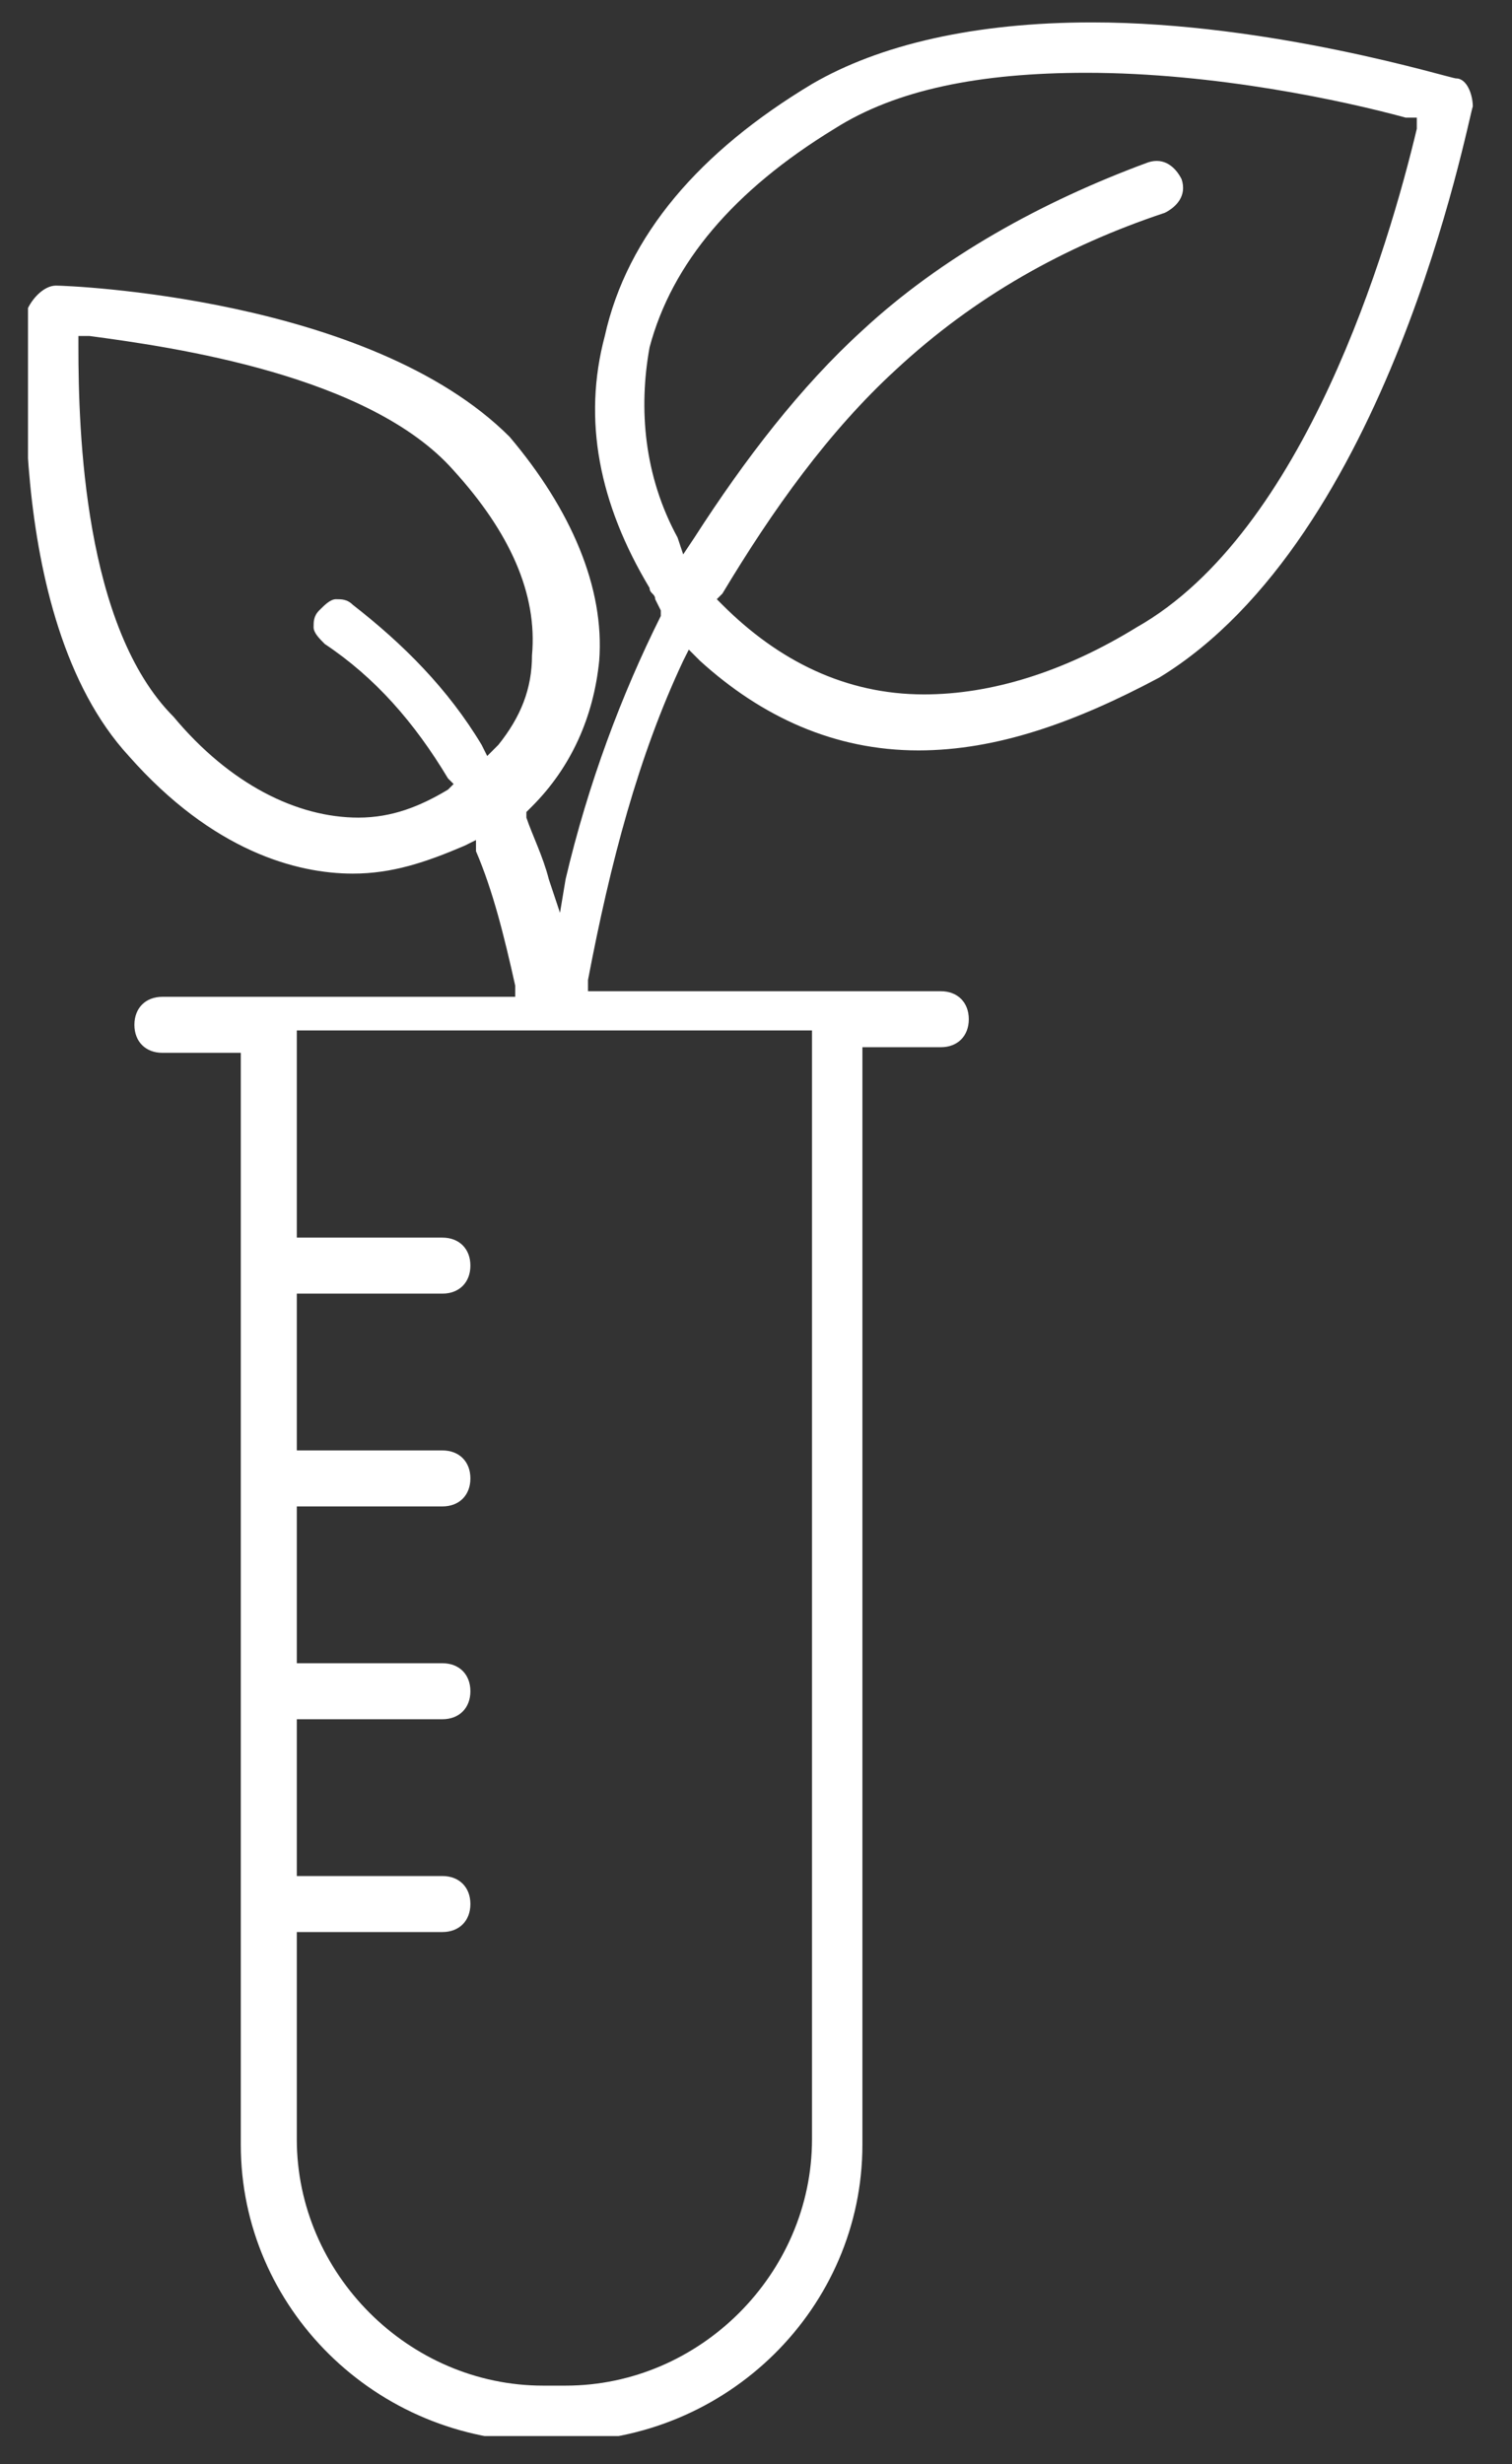 <?xml version="1.0" encoding="utf-8"?>
<!-- Generator: Adobe Illustrator 15.1.0, SVG Export Plug-In  -->
<!DOCTYPE svg PUBLIC "-//W3C//DTD SVG 1.1//EN" "http://www.w3.org/Graphics/SVG/1.1/DTD/svg11.dtd">
<svg version="1.1"
	 xmlns="http://www.w3.org/2000/svg" xmlns:xlink="http://www.w3.org/1999/xlink" xmlns:a="http://ns.adobe.com/AdobeSVGViewerExtensions/3.0/"
	 x="0px" y="0px" width="27px" height="44px" viewBox="-0.5 -0.4 27 44"
	 overflow="visible" enable-background="new -0.5 -0.4 27 44" xml:space="preserve">
<rect x="-0.5" y="-0.4" width="27" height="44" fill="#333333" stroke="none"/>
<defs>
</defs>
<g>
	<defs>
		<rect id="SVGID_1_" y="0" width="25.8" height="43.1"/>
	</defs>
	<clipPath id="SVGID_2_">
		<use xlink:href="#SVGID_1_"  overflow="visible"/>
	</clipPath>
	<path clip-path="url(#SVGID_2_)" fill="#FFFFFF" d="M25.8,1.5c0-0.2-0.1-0.5-0.3-0.5c-0.1,0-3.3-1-6.5-1c-2.1,0-3.8,0.4-5,1.1
		c-2,1.2-3.3,2.7-3.7,4.5c-0.4,1.5-0.1,3,0.8,4.5c0,0.1,0.1,0.1,0.1,0.2l0.1,0.2l0,0.1c-0.7,1.4-1.3,3-1.7,4.7l-0.1,0.6l-0.2-0.6
		c-0.1-0.4-0.3-0.8-0.4-1.1l0-0.1l0.1-0.1c0.7-0.7,1.1-1.6,1.2-2.6c0.1-1.3-0.5-2.7-1.6-4C6.1,4.9,0.7,4.7,0.5,4.7
		C0.3,4.7,0.1,4.9,0,5.1c0,0.2-0.5,5.5,1.8,8c1.5,1.7,3,2.1,4,2.1c0.7,0,1.3-0.2,2-0.5l0.2-0.1L8,14.8c0.3,0.7,0.5,1.5,0.7,2.4
		l0,0.2H2.4c-0.3,0-0.5,0.2-0.5,0.5c0,0.3,0.2,0.5,0.5,0.5h1.4v19.5c0,2.9,2.4,5.3,5.4,5.3h0.3c3,0,5.4-2.4,5.4-5.3V18.3h1.4
		c0.3,0,0.5-0.2,0.5-0.5c0-0.3-0.2-0.5-0.5-0.5H10l0-0.2c0.4-2.1,0.9-4,1.7-5.7l0.1-0.2l0.2,0.2c1.1,1,2.4,1.6,3.9,1.6
		c1.4,0,2.8-0.5,4.3-1.3C24.3,9.2,25.7,1.8,25.8,1.5 M8.4,12.9l-0.2,0.2l-0.1-0.2c-0.6-1-1.4-1.8-2.3-2.5c-0.1-0.1-0.2-0.1-0.3-0.1
		c-0.1,0-0.2,0.1-0.3,0.2c-0.1,0.1-0.1,0.2-0.1,0.3c0,0.1,0.1,0.2,0.2,0.3c0.9,0.6,1.6,1.4,2.2,2.4l0.1,0.1l-0.1,0.1
		c-0.5,0.3-1,0.5-1.6,0.5c-1.1,0-2.3-0.6-3.3-1.8C1,10.8,0.9,7.3,0.9,5.8l0-0.2l0.2,0C2.6,5.8,6.1,6.3,7.6,8c1,1.1,1.5,2.2,1.4,3.3
		C9,11.9,8.8,12.4,8.4,12.9 M14,18.3v19.5c0,2.4-2,4.4-4.4,4.4H9.2c-2.4,0-4.4-2-4.4-4.4v-3.7h2.6c0.3,0,0.5-0.2,0.5-0.5
		s-0.2-0.5-0.5-0.5H4.8v-2.8h2.6c0.3,0,0.5-0.2,0.5-0.5c0-0.3-0.2-0.5-0.5-0.5H4.8v-2.8h2.6c0.3,0,0.5-0.2,0.5-0.5
		c0-0.3-0.2-0.5-0.5-0.5H4.8v-2.8h2.6c0.3,0,0.5-0.2,0.5-0.5c0-0.3-0.2-0.5-0.5-0.5H4.8v-3.7H14z M19.8,10.8
		c-1.3,0.8-2.6,1.2-3.8,1.2c-1.4,0-2.6-0.6-3.6-1.6l-0.1-0.1l0.1-0.1c0.9-1.5,1.9-2.9,3.1-4c1.4-1.3,3-2.2,4.8-2.8
		c0.2-0.1,0.4-0.3,0.3-0.6c-0.1-0.2-0.3-0.4-0.6-0.3c-1.9,0.7-3.7,1.7-5.1,3c-1.1,1-2.1,2.3-3,3.7l-0.2,0.3l-0.1-0.3
		c-0.6-1.1-0.7-2.3-0.5-3.4c0.4-1.5,1.5-2.8,3.3-3.9c1.1-0.7,2.6-1,4.5-1c2.3,0,4.6,0.5,5.7,0.8l0.2,0l0,0.2
		C24.3,4,22.8,9.1,19.8,10.8"/>
</g>
</svg>

